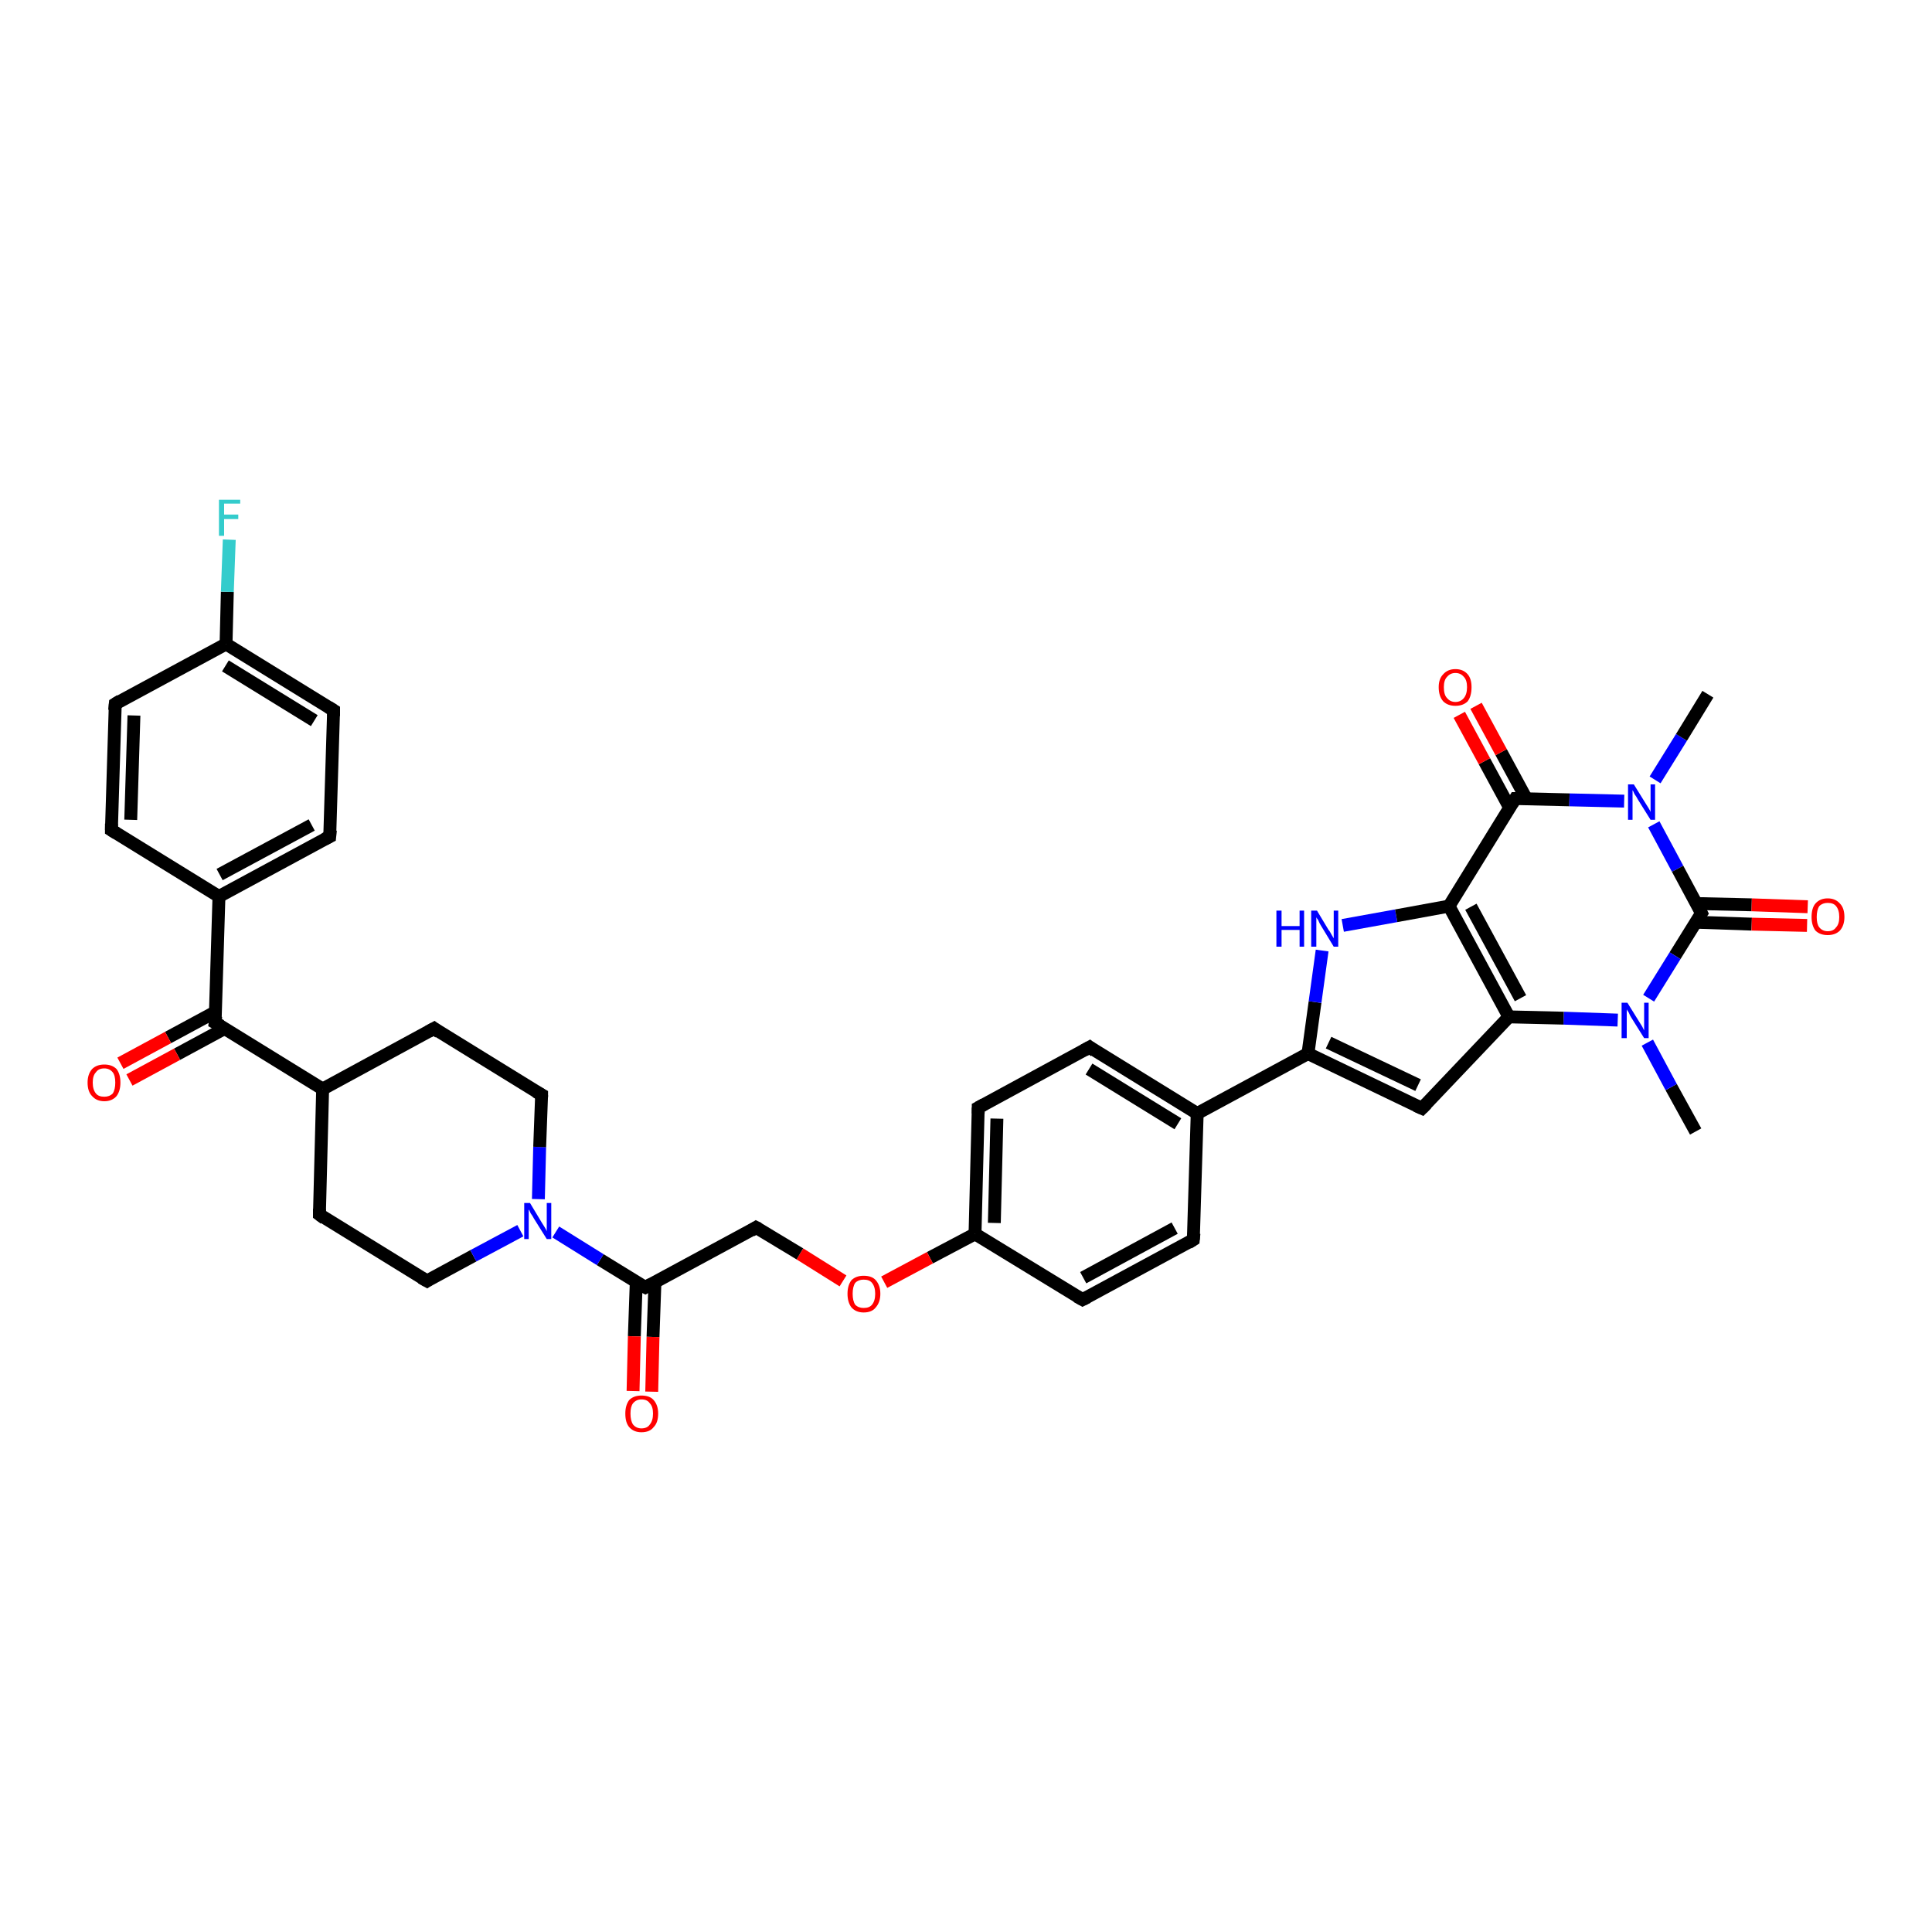 <?xml version='1.0' encoding='iso-8859-1'?>
<svg version='1.1' baseProfile='full'
              xmlns='http://www.w3.org/2000/svg'
                      xmlns:rdkit='http://www.rdkit.org/xml'
                      xmlns:xlink='http://www.w3.org/1999/xlink'
                  xml:space='preserve'
width='300px' height='300px' viewBox='0 0 300 300'>
<!-- END OF HEADER -->
<rect style='opacity:1.0;fill:#FFFFFF;stroke:none' width='300.0' height='300.0' x='0.0' y='0.0'> </rect>
<path class='bond-0 atom-0 atom-1' d='M 263.3,175.7 L 259.5,168.8' style='fill:none;fill-rule:evenodd;stroke:#000000;stroke-width:2.0px;stroke-linecap:butt;stroke-linejoin:miter;stroke-opacity:1' />
<path class='bond-0 atom-0 atom-1' d='M 259.5,168.8 L 255.8,161.9' style='fill:none;fill-rule:evenodd;stroke:#0000FF;stroke-width:2.0px;stroke-linecap:butt;stroke-linejoin:miter;stroke-opacity:1' />
<path class='bond-1 atom-1 atom-2' d='M 251.2,158.4 L 242.8,158.1' style='fill:none;fill-rule:evenodd;stroke:#0000FF;stroke-width:2.0px;stroke-linecap:butt;stroke-linejoin:miter;stroke-opacity:1' />
<path class='bond-1 atom-1 atom-2' d='M 242.8,158.1 L 234.3,157.9' style='fill:none;fill-rule:evenodd;stroke:#000000;stroke-width:2.0px;stroke-linecap:butt;stroke-linejoin:miter;stroke-opacity:1' />
<path class='bond-2 atom-2 atom-3' d='M 234.3,157.9 L 220.8,172.1' style='fill:none;fill-rule:evenodd;stroke:#000000;stroke-width:2.0px;stroke-linecap:butt;stroke-linejoin:miter;stroke-opacity:1' />
<path class='bond-3 atom-3 atom-4' d='M 220.8,172.1 L 203.1,163.6' style='fill:none;fill-rule:evenodd;stroke:#000000;stroke-width:2.0px;stroke-linecap:butt;stroke-linejoin:miter;stroke-opacity:1' />
<path class='bond-3 atom-3 atom-4' d='M 220.2,168.5 L 206.3,161.9' style='fill:none;fill-rule:evenodd;stroke:#000000;stroke-width:2.0px;stroke-linecap:butt;stroke-linejoin:miter;stroke-opacity:1' />
<path class='bond-4 atom-4 atom-5' d='M 203.1,163.6 L 204.2,155.6' style='fill:none;fill-rule:evenodd;stroke:#000000;stroke-width:2.0px;stroke-linecap:butt;stroke-linejoin:miter;stroke-opacity:1' />
<path class='bond-4 atom-4 atom-5' d='M 204.2,155.6 L 205.3,147.6' style='fill:none;fill-rule:evenodd;stroke:#0000FF;stroke-width:2.0px;stroke-linecap:butt;stroke-linejoin:miter;stroke-opacity:1' />
<path class='bond-5 atom-5 atom-6' d='M 208.5,143.7 L 216.8,142.2' style='fill:none;fill-rule:evenodd;stroke:#0000FF;stroke-width:2.0px;stroke-linecap:butt;stroke-linejoin:miter;stroke-opacity:1' />
<path class='bond-5 atom-5 atom-6' d='M 216.8,142.2 L 225.0,140.7' style='fill:none;fill-rule:evenodd;stroke:#000000;stroke-width:2.0px;stroke-linecap:butt;stroke-linejoin:miter;stroke-opacity:1' />
<path class='bond-6 atom-6 atom-7' d='M 225.0,140.7 L 235.3,124.0' style='fill:none;fill-rule:evenodd;stroke:#000000;stroke-width:2.0px;stroke-linecap:butt;stroke-linejoin:miter;stroke-opacity:1' />
<path class='bond-7 atom-7 atom-8' d='M 237.0,124.0 L 233.1,116.8' style='fill:none;fill-rule:evenodd;stroke:#000000;stroke-width:2.0px;stroke-linecap:butt;stroke-linejoin:miter;stroke-opacity:1' />
<path class='bond-7 atom-7 atom-8' d='M 233.1,116.8 L 229.2,109.6' style='fill:none;fill-rule:evenodd;stroke:#FF0000;stroke-width:2.0px;stroke-linecap:butt;stroke-linejoin:miter;stroke-opacity:1' />
<path class='bond-7 atom-7 atom-8' d='M 234.4,125.4 L 230.5,118.2' style='fill:none;fill-rule:evenodd;stroke:#000000;stroke-width:2.0px;stroke-linecap:butt;stroke-linejoin:miter;stroke-opacity:1' />
<path class='bond-7 atom-7 atom-8' d='M 230.5,118.2 L 226.6,111.0' style='fill:none;fill-rule:evenodd;stroke:#FF0000;stroke-width:2.0px;stroke-linecap:butt;stroke-linejoin:miter;stroke-opacity:1' />
<path class='bond-8 atom-7 atom-9' d='M 235.3,124.0 L 243.7,124.2' style='fill:none;fill-rule:evenodd;stroke:#000000;stroke-width:2.0px;stroke-linecap:butt;stroke-linejoin:miter;stroke-opacity:1' />
<path class='bond-8 atom-7 atom-9' d='M 243.7,124.2 L 252.2,124.4' style='fill:none;fill-rule:evenodd;stroke:#0000FF;stroke-width:2.0px;stroke-linecap:butt;stroke-linejoin:miter;stroke-opacity:1' />
<path class='bond-9 atom-9 atom-10' d='M 257.0,121.1 L 261.1,114.5' style='fill:none;fill-rule:evenodd;stroke:#0000FF;stroke-width:2.0px;stroke-linecap:butt;stroke-linejoin:miter;stroke-opacity:1' />
<path class='bond-9 atom-9 atom-10' d='M 261.1,114.5 L 265.2,107.8' style='fill:none;fill-rule:evenodd;stroke:#000000;stroke-width:2.0px;stroke-linecap:butt;stroke-linejoin:miter;stroke-opacity:1' />
<path class='bond-10 atom-9 atom-11' d='M 256.8,128.0 L 260.5,134.9' style='fill:none;fill-rule:evenodd;stroke:#0000FF;stroke-width:2.0px;stroke-linecap:butt;stroke-linejoin:miter;stroke-opacity:1' />
<path class='bond-10 atom-9 atom-11' d='M 260.5,134.9 L 264.2,141.8' style='fill:none;fill-rule:evenodd;stroke:#000000;stroke-width:2.0px;stroke-linecap:butt;stroke-linejoin:miter;stroke-opacity:1' />
<path class='bond-11 atom-11 atom-12' d='M 263.3,143.2 L 272.0,143.5' style='fill:none;fill-rule:evenodd;stroke:#000000;stroke-width:2.0px;stroke-linecap:butt;stroke-linejoin:miter;stroke-opacity:1' />
<path class='bond-11 atom-11 atom-12' d='M 272.0,143.5 L 280.6,143.7' style='fill:none;fill-rule:evenodd;stroke:#FF0000;stroke-width:2.0px;stroke-linecap:butt;stroke-linejoin:miter;stroke-opacity:1' />
<path class='bond-11 atom-11 atom-12' d='M 263.4,140.3 L 272.0,140.5' style='fill:none;fill-rule:evenodd;stroke:#000000;stroke-width:2.0px;stroke-linecap:butt;stroke-linejoin:miter;stroke-opacity:1' />
<path class='bond-11 atom-11 atom-12' d='M 272.0,140.5 L 280.7,140.8' style='fill:none;fill-rule:evenodd;stroke:#FF0000;stroke-width:2.0px;stroke-linecap:butt;stroke-linejoin:miter;stroke-opacity:1' />
<path class='bond-12 atom-4 atom-13' d='M 203.1,163.6 L 185.9,172.9' style='fill:none;fill-rule:evenodd;stroke:#000000;stroke-width:2.0px;stroke-linecap:butt;stroke-linejoin:miter;stroke-opacity:1' />
<path class='bond-13 atom-13 atom-14' d='M 185.9,172.9 L 169.2,162.6' style='fill:none;fill-rule:evenodd;stroke:#000000;stroke-width:2.0px;stroke-linecap:butt;stroke-linejoin:miter;stroke-opacity:1' />
<path class='bond-13 atom-13 atom-14' d='M 182.9,174.5 L 169.1,166.0' style='fill:none;fill-rule:evenodd;stroke:#000000;stroke-width:2.0px;stroke-linecap:butt;stroke-linejoin:miter;stroke-opacity:1' />
<path class='bond-14 atom-14 atom-15' d='M 169.2,162.6 L 151.9,172.0' style='fill:none;fill-rule:evenodd;stroke:#000000;stroke-width:2.0px;stroke-linecap:butt;stroke-linejoin:miter;stroke-opacity:1' />
<path class='bond-15 atom-15 atom-16' d='M 151.9,172.0 L 151.4,191.6' style='fill:none;fill-rule:evenodd;stroke:#000000;stroke-width:2.0px;stroke-linecap:butt;stroke-linejoin:miter;stroke-opacity:1' />
<path class='bond-15 atom-15 atom-16' d='M 154.8,173.7 L 154.4,189.9' style='fill:none;fill-rule:evenodd;stroke:#000000;stroke-width:2.0px;stroke-linecap:butt;stroke-linejoin:miter;stroke-opacity:1' />
<path class='bond-16 atom-16 atom-17' d='M 151.4,191.6 L 144.4,195.3' style='fill:none;fill-rule:evenodd;stroke:#000000;stroke-width:2.0px;stroke-linecap:butt;stroke-linejoin:miter;stroke-opacity:1' />
<path class='bond-16 atom-16 atom-17' d='M 144.4,195.3 L 137.3,199.1' style='fill:none;fill-rule:evenodd;stroke:#FF0000;stroke-width:2.0px;stroke-linecap:butt;stroke-linejoin:miter;stroke-opacity:1' />
<path class='bond-17 atom-17 atom-18' d='M 130.9,198.9 L 124.2,194.7' style='fill:none;fill-rule:evenodd;stroke:#FF0000;stroke-width:2.0px;stroke-linecap:butt;stroke-linejoin:miter;stroke-opacity:1' />
<path class='bond-17 atom-17 atom-18' d='M 124.2,194.7 L 117.4,190.6' style='fill:none;fill-rule:evenodd;stroke:#000000;stroke-width:2.0px;stroke-linecap:butt;stroke-linejoin:miter;stroke-opacity:1' />
<path class='bond-18 atom-18 atom-19' d='M 117.4,190.6 L 100.2,199.9' style='fill:none;fill-rule:evenodd;stroke:#000000;stroke-width:2.0px;stroke-linecap:butt;stroke-linejoin:miter;stroke-opacity:1' />
<path class='bond-19 atom-19 atom-20' d='M 98.8,199.0 L 98.5,207.5' style='fill:none;fill-rule:evenodd;stroke:#000000;stroke-width:2.0px;stroke-linecap:butt;stroke-linejoin:miter;stroke-opacity:1' />
<path class='bond-19 atom-19 atom-20' d='M 98.5,207.5 L 98.3,216.0' style='fill:none;fill-rule:evenodd;stroke:#FF0000;stroke-width:2.0px;stroke-linecap:butt;stroke-linejoin:miter;stroke-opacity:1' />
<path class='bond-19 atom-19 atom-20' d='M 101.7,199.1 L 101.4,207.6' style='fill:none;fill-rule:evenodd;stroke:#000000;stroke-width:2.0px;stroke-linecap:butt;stroke-linejoin:miter;stroke-opacity:1' />
<path class='bond-19 atom-19 atom-20' d='M 101.4,207.6 L 101.2,216.1' style='fill:none;fill-rule:evenodd;stroke:#FF0000;stroke-width:2.0px;stroke-linecap:butt;stroke-linejoin:miter;stroke-opacity:1' />
<path class='bond-20 atom-19 atom-21' d='M 100.2,199.9 L 93.2,195.6' style='fill:none;fill-rule:evenodd;stroke:#000000;stroke-width:2.0px;stroke-linecap:butt;stroke-linejoin:miter;stroke-opacity:1' />
<path class='bond-20 atom-19 atom-21' d='M 93.2,195.6 L 86.3,191.3' style='fill:none;fill-rule:evenodd;stroke:#0000FF;stroke-width:2.0px;stroke-linecap:butt;stroke-linejoin:miter;stroke-opacity:1' />
<path class='bond-21 atom-21 atom-22' d='M 83.6,186.2 L 83.8,178.1' style='fill:none;fill-rule:evenodd;stroke:#0000FF;stroke-width:2.0px;stroke-linecap:butt;stroke-linejoin:miter;stroke-opacity:1' />
<path class='bond-21 atom-21 atom-22' d='M 83.8,178.1 L 84.1,170.0' style='fill:none;fill-rule:evenodd;stroke:#000000;stroke-width:2.0px;stroke-linecap:butt;stroke-linejoin:miter;stroke-opacity:1' />
<path class='bond-22 atom-22 atom-23' d='M 84.1,170.0 L 67.4,159.7' style='fill:none;fill-rule:evenodd;stroke:#000000;stroke-width:2.0px;stroke-linecap:butt;stroke-linejoin:miter;stroke-opacity:1' />
<path class='bond-23 atom-23 atom-24' d='M 67.4,159.7 L 50.1,169.1' style='fill:none;fill-rule:evenodd;stroke:#000000;stroke-width:2.0px;stroke-linecap:butt;stroke-linejoin:miter;stroke-opacity:1' />
<path class='bond-24 atom-24 atom-25' d='M 50.1,169.1 L 49.6,188.6' style='fill:none;fill-rule:evenodd;stroke:#000000;stroke-width:2.0px;stroke-linecap:butt;stroke-linejoin:miter;stroke-opacity:1' />
<path class='bond-25 atom-25 atom-26' d='M 49.6,188.6 L 66.3,198.9' style='fill:none;fill-rule:evenodd;stroke:#000000;stroke-width:2.0px;stroke-linecap:butt;stroke-linejoin:miter;stroke-opacity:1' />
<path class='bond-26 atom-24 atom-27' d='M 50.1,169.1 L 33.4,158.8' style='fill:none;fill-rule:evenodd;stroke:#000000;stroke-width:2.0px;stroke-linecap:butt;stroke-linejoin:miter;stroke-opacity:1' />
<path class='bond-27 atom-27 atom-28' d='M 33.5,157.1 L 26.1,161.1' style='fill:none;fill-rule:evenodd;stroke:#000000;stroke-width:2.0px;stroke-linecap:butt;stroke-linejoin:miter;stroke-opacity:1' />
<path class='bond-27 atom-27 atom-28' d='M 26.1,161.1 L 18.7,165.1' style='fill:none;fill-rule:evenodd;stroke:#FF0000;stroke-width:2.0px;stroke-linecap:butt;stroke-linejoin:miter;stroke-opacity:1' />
<path class='bond-27 atom-27 atom-28' d='M 34.9,159.7 L 27.5,163.7' style='fill:none;fill-rule:evenodd;stroke:#000000;stroke-width:2.0px;stroke-linecap:butt;stroke-linejoin:miter;stroke-opacity:1' />
<path class='bond-27 atom-27 atom-28' d='M 27.5,163.7 L 20.1,167.7' style='fill:none;fill-rule:evenodd;stroke:#FF0000;stroke-width:2.0px;stroke-linecap:butt;stroke-linejoin:miter;stroke-opacity:1' />
<path class='bond-28 atom-27 atom-29' d='M 33.4,158.8 L 34.0,139.2' style='fill:none;fill-rule:evenodd;stroke:#000000;stroke-width:2.0px;stroke-linecap:butt;stroke-linejoin:miter;stroke-opacity:1' />
<path class='bond-29 atom-29 atom-30' d='M 34.0,139.2 L 51.2,129.9' style='fill:none;fill-rule:evenodd;stroke:#000000;stroke-width:2.0px;stroke-linecap:butt;stroke-linejoin:miter;stroke-opacity:1' />
<path class='bond-29 atom-29 atom-30' d='M 34.1,135.8 L 48.4,128.1' style='fill:none;fill-rule:evenodd;stroke:#000000;stroke-width:2.0px;stroke-linecap:butt;stroke-linejoin:miter;stroke-opacity:1' />
<path class='bond-30 atom-30 atom-31' d='M 51.2,129.9 L 51.8,110.3' style='fill:none;fill-rule:evenodd;stroke:#000000;stroke-width:2.0px;stroke-linecap:butt;stroke-linejoin:miter;stroke-opacity:1' />
<path class='bond-31 atom-31 atom-32' d='M 51.8,110.3 L 35.1,100.0' style='fill:none;fill-rule:evenodd;stroke:#000000;stroke-width:2.0px;stroke-linecap:butt;stroke-linejoin:miter;stroke-opacity:1' />
<path class='bond-31 atom-31 atom-32' d='M 48.8,111.9 L 35.0,103.4' style='fill:none;fill-rule:evenodd;stroke:#000000;stroke-width:2.0px;stroke-linecap:butt;stroke-linejoin:miter;stroke-opacity:1' />
<path class='bond-32 atom-32 atom-33' d='M 35.1,100.0 L 35.3,91.9' style='fill:none;fill-rule:evenodd;stroke:#000000;stroke-width:2.0px;stroke-linecap:butt;stroke-linejoin:miter;stroke-opacity:1' />
<path class='bond-32 atom-32 atom-33' d='M 35.3,91.9 L 35.6,83.8' style='fill:none;fill-rule:evenodd;stroke:#33CCCC;stroke-width:2.0px;stroke-linecap:butt;stroke-linejoin:miter;stroke-opacity:1' />
<path class='bond-33 atom-32 atom-34' d='M 35.1,100.0 L 17.9,109.3' style='fill:none;fill-rule:evenodd;stroke:#000000;stroke-width:2.0px;stroke-linecap:butt;stroke-linejoin:miter;stroke-opacity:1' />
<path class='bond-34 atom-34 atom-35' d='M 17.9,109.3 L 17.3,128.9' style='fill:none;fill-rule:evenodd;stroke:#000000;stroke-width:2.0px;stroke-linecap:butt;stroke-linejoin:miter;stroke-opacity:1' />
<path class='bond-34 atom-34 atom-35' d='M 20.8,111.1 L 20.3,127.3' style='fill:none;fill-rule:evenodd;stroke:#000000;stroke-width:2.0px;stroke-linecap:butt;stroke-linejoin:miter;stroke-opacity:1' />
<path class='bond-35 atom-16 atom-36' d='M 151.4,191.6 L 168.1,201.8' style='fill:none;fill-rule:evenodd;stroke:#000000;stroke-width:2.0px;stroke-linecap:butt;stroke-linejoin:miter;stroke-opacity:1' />
<path class='bond-36 atom-36 atom-37' d='M 168.1,201.8 L 185.3,192.5' style='fill:none;fill-rule:evenodd;stroke:#000000;stroke-width:2.0px;stroke-linecap:butt;stroke-linejoin:miter;stroke-opacity:1' />
<path class='bond-36 atom-36 atom-37' d='M 168.2,198.4 L 182.4,190.7' style='fill:none;fill-rule:evenodd;stroke:#000000;stroke-width:2.0px;stroke-linecap:butt;stroke-linejoin:miter;stroke-opacity:1' />
<path class='bond-37 atom-11 atom-1' d='M 264.2,141.8 L 260.1,148.4' style='fill:none;fill-rule:evenodd;stroke:#000000;stroke-width:2.0px;stroke-linecap:butt;stroke-linejoin:miter;stroke-opacity:1' />
<path class='bond-37 atom-11 atom-1' d='M 260.1,148.4 L 256.0,155.0' style='fill:none;fill-rule:evenodd;stroke:#0000FF;stroke-width:2.0px;stroke-linecap:butt;stroke-linejoin:miter;stroke-opacity:1' />
<path class='bond-38 atom-37 atom-13' d='M 185.3,192.5 L 185.9,172.9' style='fill:none;fill-rule:evenodd;stroke:#000000;stroke-width:2.0px;stroke-linecap:butt;stroke-linejoin:miter;stroke-opacity:1' />
<path class='bond-39 atom-6 atom-2' d='M 225.0,140.7 L 234.3,157.9' style='fill:none;fill-rule:evenodd;stroke:#000000;stroke-width:2.0px;stroke-linecap:butt;stroke-linejoin:miter;stroke-opacity:1' />
<path class='bond-39 atom-6 atom-2' d='M 228.4,140.8 L 236.1,155.0' style='fill:none;fill-rule:evenodd;stroke:#000000;stroke-width:2.0px;stroke-linecap:butt;stroke-linejoin:miter;stroke-opacity:1' />
<path class='bond-40 atom-26 atom-21' d='M 66.3,198.9 L 73.5,195.0' style='fill:none;fill-rule:evenodd;stroke:#000000;stroke-width:2.0px;stroke-linecap:butt;stroke-linejoin:miter;stroke-opacity:1' />
<path class='bond-40 atom-26 atom-21' d='M 73.5,195.0 L 80.8,191.1' style='fill:none;fill-rule:evenodd;stroke:#0000FF;stroke-width:2.0px;stroke-linecap:butt;stroke-linejoin:miter;stroke-opacity:1' />
<path class='bond-41 atom-35 atom-29' d='M 17.3,128.9 L 34.0,139.2' style='fill:none;fill-rule:evenodd;stroke:#000000;stroke-width:2.0px;stroke-linecap:butt;stroke-linejoin:miter;stroke-opacity:1' />
<path d='M 221.5,171.4 L 220.8,172.1 L 219.9,171.7' style='fill:none;stroke:#000000;stroke-width:2.0px;stroke-linecap:butt;stroke-linejoin:miter;stroke-opacity:1;' />
<path d='M 234.8,124.8 L 235.3,124.0 L 235.7,124.0' style='fill:none;stroke:#000000;stroke-width:2.0px;stroke-linecap:butt;stroke-linejoin:miter;stroke-opacity:1;' />
<path d='M 264.0,141.4 L 264.2,141.8 L 264.0,142.1' style='fill:none;stroke:#000000;stroke-width:2.0px;stroke-linecap:butt;stroke-linejoin:miter;stroke-opacity:1;' />
<path d='M 170.0,163.2 L 169.2,162.6 L 168.3,163.1' style='fill:none;stroke:#000000;stroke-width:2.0px;stroke-linecap:butt;stroke-linejoin:miter;stroke-opacity:1;' />
<path d='M 152.8,171.5 L 151.9,172.0 L 151.9,172.9' style='fill:none;stroke:#000000;stroke-width:2.0px;stroke-linecap:butt;stroke-linejoin:miter;stroke-opacity:1;' />
<path d='M 117.8,190.8 L 117.4,190.6 L 116.6,191.1' style='fill:none;stroke:#000000;stroke-width:2.0px;stroke-linecap:butt;stroke-linejoin:miter;stroke-opacity:1;' />
<path d='M 101.1,199.4 L 100.2,199.9 L 99.8,199.7' style='fill:none;stroke:#000000;stroke-width:2.0px;stroke-linecap:butt;stroke-linejoin:miter;stroke-opacity:1;' />
<path d='M 84.1,170.4 L 84.1,170.0 L 83.2,169.5' style='fill:none;stroke:#000000;stroke-width:2.0px;stroke-linecap:butt;stroke-linejoin:miter;stroke-opacity:1;' />
<path d='M 68.2,160.3 L 67.4,159.7 L 66.5,160.2' style='fill:none;stroke:#000000;stroke-width:2.0px;stroke-linecap:butt;stroke-linejoin:miter;stroke-opacity:1;' />
<path d='M 49.6,187.7 L 49.6,188.6 L 50.4,189.2' style='fill:none;stroke:#000000;stroke-width:2.0px;stroke-linecap:butt;stroke-linejoin:miter;stroke-opacity:1;' />
<path d='M 65.4,198.4 L 66.3,198.9 L 66.6,198.7' style='fill:none;stroke:#000000;stroke-width:2.0px;stroke-linecap:butt;stroke-linejoin:miter;stroke-opacity:1;' />
<path d='M 34.3,159.3 L 33.4,158.8 L 33.5,157.8' style='fill:none;stroke:#000000;stroke-width:2.0px;stroke-linecap:butt;stroke-linejoin:miter;stroke-opacity:1;' />
<path d='M 50.4,130.3 L 51.2,129.9 L 51.3,128.9' style='fill:none;stroke:#000000;stroke-width:2.0px;stroke-linecap:butt;stroke-linejoin:miter;stroke-opacity:1;' />
<path d='M 51.8,111.2 L 51.8,110.3 L 51.0,109.8' style='fill:none;stroke:#000000;stroke-width:2.0px;stroke-linecap:butt;stroke-linejoin:miter;stroke-opacity:1;' />
<path d='M 18.7,108.8 L 17.9,109.3 L 17.8,110.3' style='fill:none;stroke:#000000;stroke-width:2.0px;stroke-linecap:butt;stroke-linejoin:miter;stroke-opacity:1;' />
<path d='M 17.3,127.9 L 17.3,128.9 L 18.1,129.4' style='fill:none;stroke:#000000;stroke-width:2.0px;stroke-linecap:butt;stroke-linejoin:miter;stroke-opacity:1;' />
<path d='M 167.2,201.3 L 168.1,201.8 L 168.9,201.4' style='fill:none;stroke:#000000;stroke-width:2.0px;stroke-linecap:butt;stroke-linejoin:miter;stroke-opacity:1;' />
<path d='M 184.5,193.0 L 185.3,192.5 L 185.4,191.5' style='fill:none;stroke:#000000;stroke-width:2.0px;stroke-linecap:butt;stroke-linejoin:miter;stroke-opacity:1;' />
<path class='atom-1' d='M 252.7 155.7
L 254.5 158.6
Q 254.7 158.9, 255.0 159.4
Q 255.3 160.0, 255.3 160.0
L 255.3 155.7
L 256.0 155.7
L 256.0 161.2
L 255.3 161.2
L 253.3 158.0
Q 253.1 157.7, 252.9 157.2
Q 252.6 156.8, 252.6 156.7
L 252.6 161.2
L 251.8 161.2
L 251.8 155.7
L 252.7 155.7
' fill='#0000FF'/>
<path class='atom-5' d='M 198.2 141.4
L 199.0 141.4
L 199.0 143.8
L 201.8 143.8
L 201.8 141.4
L 202.5 141.4
L 202.5 147.0
L 201.8 147.0
L 201.8 144.4
L 199.0 144.4
L 199.0 147.0
L 198.2 147.0
L 198.2 141.4
' fill='#0000FF'/>
<path class='atom-5' d='M 204.5 141.4
L 206.3 144.4
Q 206.5 144.6, 206.8 145.2
Q 207.1 145.7, 207.1 145.7
L 207.1 141.4
L 207.8 141.4
L 207.8 147.0
L 207.1 147.0
L 205.1 143.7
Q 204.9 143.4, 204.7 142.9
Q 204.4 142.5, 204.4 142.4
L 204.4 147.0
L 203.6 147.0
L 203.6 141.4
L 204.5 141.4
' fill='#0000FF'/>
<path class='atom-8' d='M 223.4 106.7
Q 223.4 105.4, 224.1 104.7
Q 224.8 103.9, 226.0 103.9
Q 227.2 103.9, 227.9 104.7
Q 228.5 105.4, 228.5 106.7
Q 228.5 108.1, 227.9 108.9
Q 227.2 109.6, 226.0 109.6
Q 224.8 109.6, 224.1 108.9
Q 223.4 108.1, 223.4 106.7
M 226.0 109.0
Q 226.8 109.0, 227.3 108.4
Q 227.8 107.8, 227.8 106.7
Q 227.8 105.6, 227.3 105.1
Q 226.8 104.5, 226.0 104.5
Q 225.2 104.5, 224.7 105.1
Q 224.2 105.6, 224.2 106.7
Q 224.2 107.9, 224.7 108.4
Q 225.2 109.0, 226.0 109.0
' fill='#FF0000'/>
<path class='atom-9' d='M 253.7 121.8
L 255.5 124.7
Q 255.7 125.0, 256.0 125.5
Q 256.3 126.0, 256.3 126.1
L 256.3 121.8
L 257.0 121.8
L 257.0 127.3
L 256.3 127.3
L 254.3 124.1
Q 254.1 123.7, 253.8 123.3
Q 253.6 122.8, 253.5 122.7
L 253.5 127.3
L 252.8 127.3
L 252.8 121.8
L 253.7 121.8
' fill='#0000FF'/>
<path class='atom-12' d='M 281.3 142.4
Q 281.3 141.0, 281.9 140.3
Q 282.6 139.5, 283.8 139.5
Q 285.0 139.5, 285.7 140.3
Q 286.4 141.0, 286.4 142.4
Q 286.4 143.7, 285.7 144.5
Q 285.0 145.2, 283.8 145.2
Q 282.6 145.2, 281.9 144.5
Q 281.3 143.7, 281.3 142.4
M 283.8 144.6
Q 284.7 144.6, 285.1 144.0
Q 285.6 143.5, 285.6 142.4
Q 285.6 141.3, 285.1 140.7
Q 284.7 140.2, 283.8 140.2
Q 283.0 140.2, 282.5 140.7
Q 282.1 141.3, 282.1 142.4
Q 282.1 143.5, 282.5 144.0
Q 283.0 144.6, 283.8 144.6
' fill='#FF0000'/>
<path class='atom-17' d='M 131.6 200.9
Q 131.6 199.6, 132.2 198.8
Q 132.9 198.1, 134.1 198.1
Q 135.4 198.1, 136.0 198.8
Q 136.7 199.6, 136.7 200.9
Q 136.7 202.2, 136.0 203.0
Q 135.4 203.8, 134.1 203.8
Q 132.9 203.8, 132.2 203.0
Q 131.6 202.2, 131.6 200.9
M 134.1 203.1
Q 135.0 203.1, 135.4 202.6
Q 135.9 202.0, 135.9 200.9
Q 135.9 199.8, 135.4 199.2
Q 135.0 198.7, 134.1 198.7
Q 133.3 198.7, 132.8 199.2
Q 132.4 199.8, 132.4 200.9
Q 132.4 202.0, 132.8 202.6
Q 133.3 203.1, 134.1 203.1
' fill='#FF0000'/>
<path class='atom-20' d='M 97.1 219.5
Q 97.1 218.2, 97.7 217.4
Q 98.4 216.7, 99.6 216.7
Q 100.9 216.7, 101.5 217.4
Q 102.2 218.2, 102.2 219.5
Q 102.2 220.9, 101.5 221.6
Q 100.9 222.4, 99.6 222.4
Q 98.4 222.4, 97.7 221.6
Q 97.1 220.9, 97.1 219.5
M 99.6 221.8
Q 100.5 221.8, 100.9 221.2
Q 101.4 220.6, 101.4 219.5
Q 101.4 218.4, 100.9 217.9
Q 100.5 217.3, 99.6 217.3
Q 98.8 217.3, 98.3 217.9
Q 97.9 218.4, 97.9 219.5
Q 97.9 220.6, 98.3 221.2
Q 98.8 221.8, 99.6 221.8
' fill='#FF0000'/>
<path class='atom-21' d='M 82.3 186.8
L 84.1 189.8
Q 84.3 190.1, 84.6 190.6
Q 84.9 191.1, 84.9 191.2
L 84.9 186.8
L 85.6 186.8
L 85.6 192.4
L 84.9 192.4
L 82.9 189.2
Q 82.7 188.8, 82.4 188.4
Q 82.2 187.9, 82.1 187.8
L 82.1 192.4
L 81.4 192.4
L 81.4 186.8
L 82.3 186.8
' fill='#0000FF'/>
<path class='atom-28' d='M 13.6 168.1
Q 13.6 166.8, 14.3 166.0
Q 15.0 165.3, 16.2 165.3
Q 17.4 165.3, 18.1 166.0
Q 18.7 166.8, 18.7 168.1
Q 18.7 169.4, 18.1 170.2
Q 17.4 171.0, 16.2 171.0
Q 15.0 171.0, 14.3 170.2
Q 13.6 169.5, 13.6 168.1
M 16.2 170.3
Q 17.0 170.3, 17.5 169.8
Q 17.9 169.2, 17.9 168.1
Q 17.9 167.0, 17.5 166.5
Q 17.0 165.9, 16.2 165.9
Q 15.3 165.9, 14.9 166.5
Q 14.4 167.0, 14.4 168.1
Q 14.4 169.2, 14.9 169.8
Q 15.3 170.3, 16.2 170.3
' fill='#FF0000'/>
<path class='atom-33' d='M 34.0 77.6
L 37.3 77.6
L 37.3 78.2
L 34.8 78.2
L 34.8 79.9
L 37.0 79.9
L 37.0 80.6
L 34.8 80.6
L 34.8 83.2
L 34.0 83.2
L 34.0 77.6
' fill='#33CCCC'/>
</svg>
